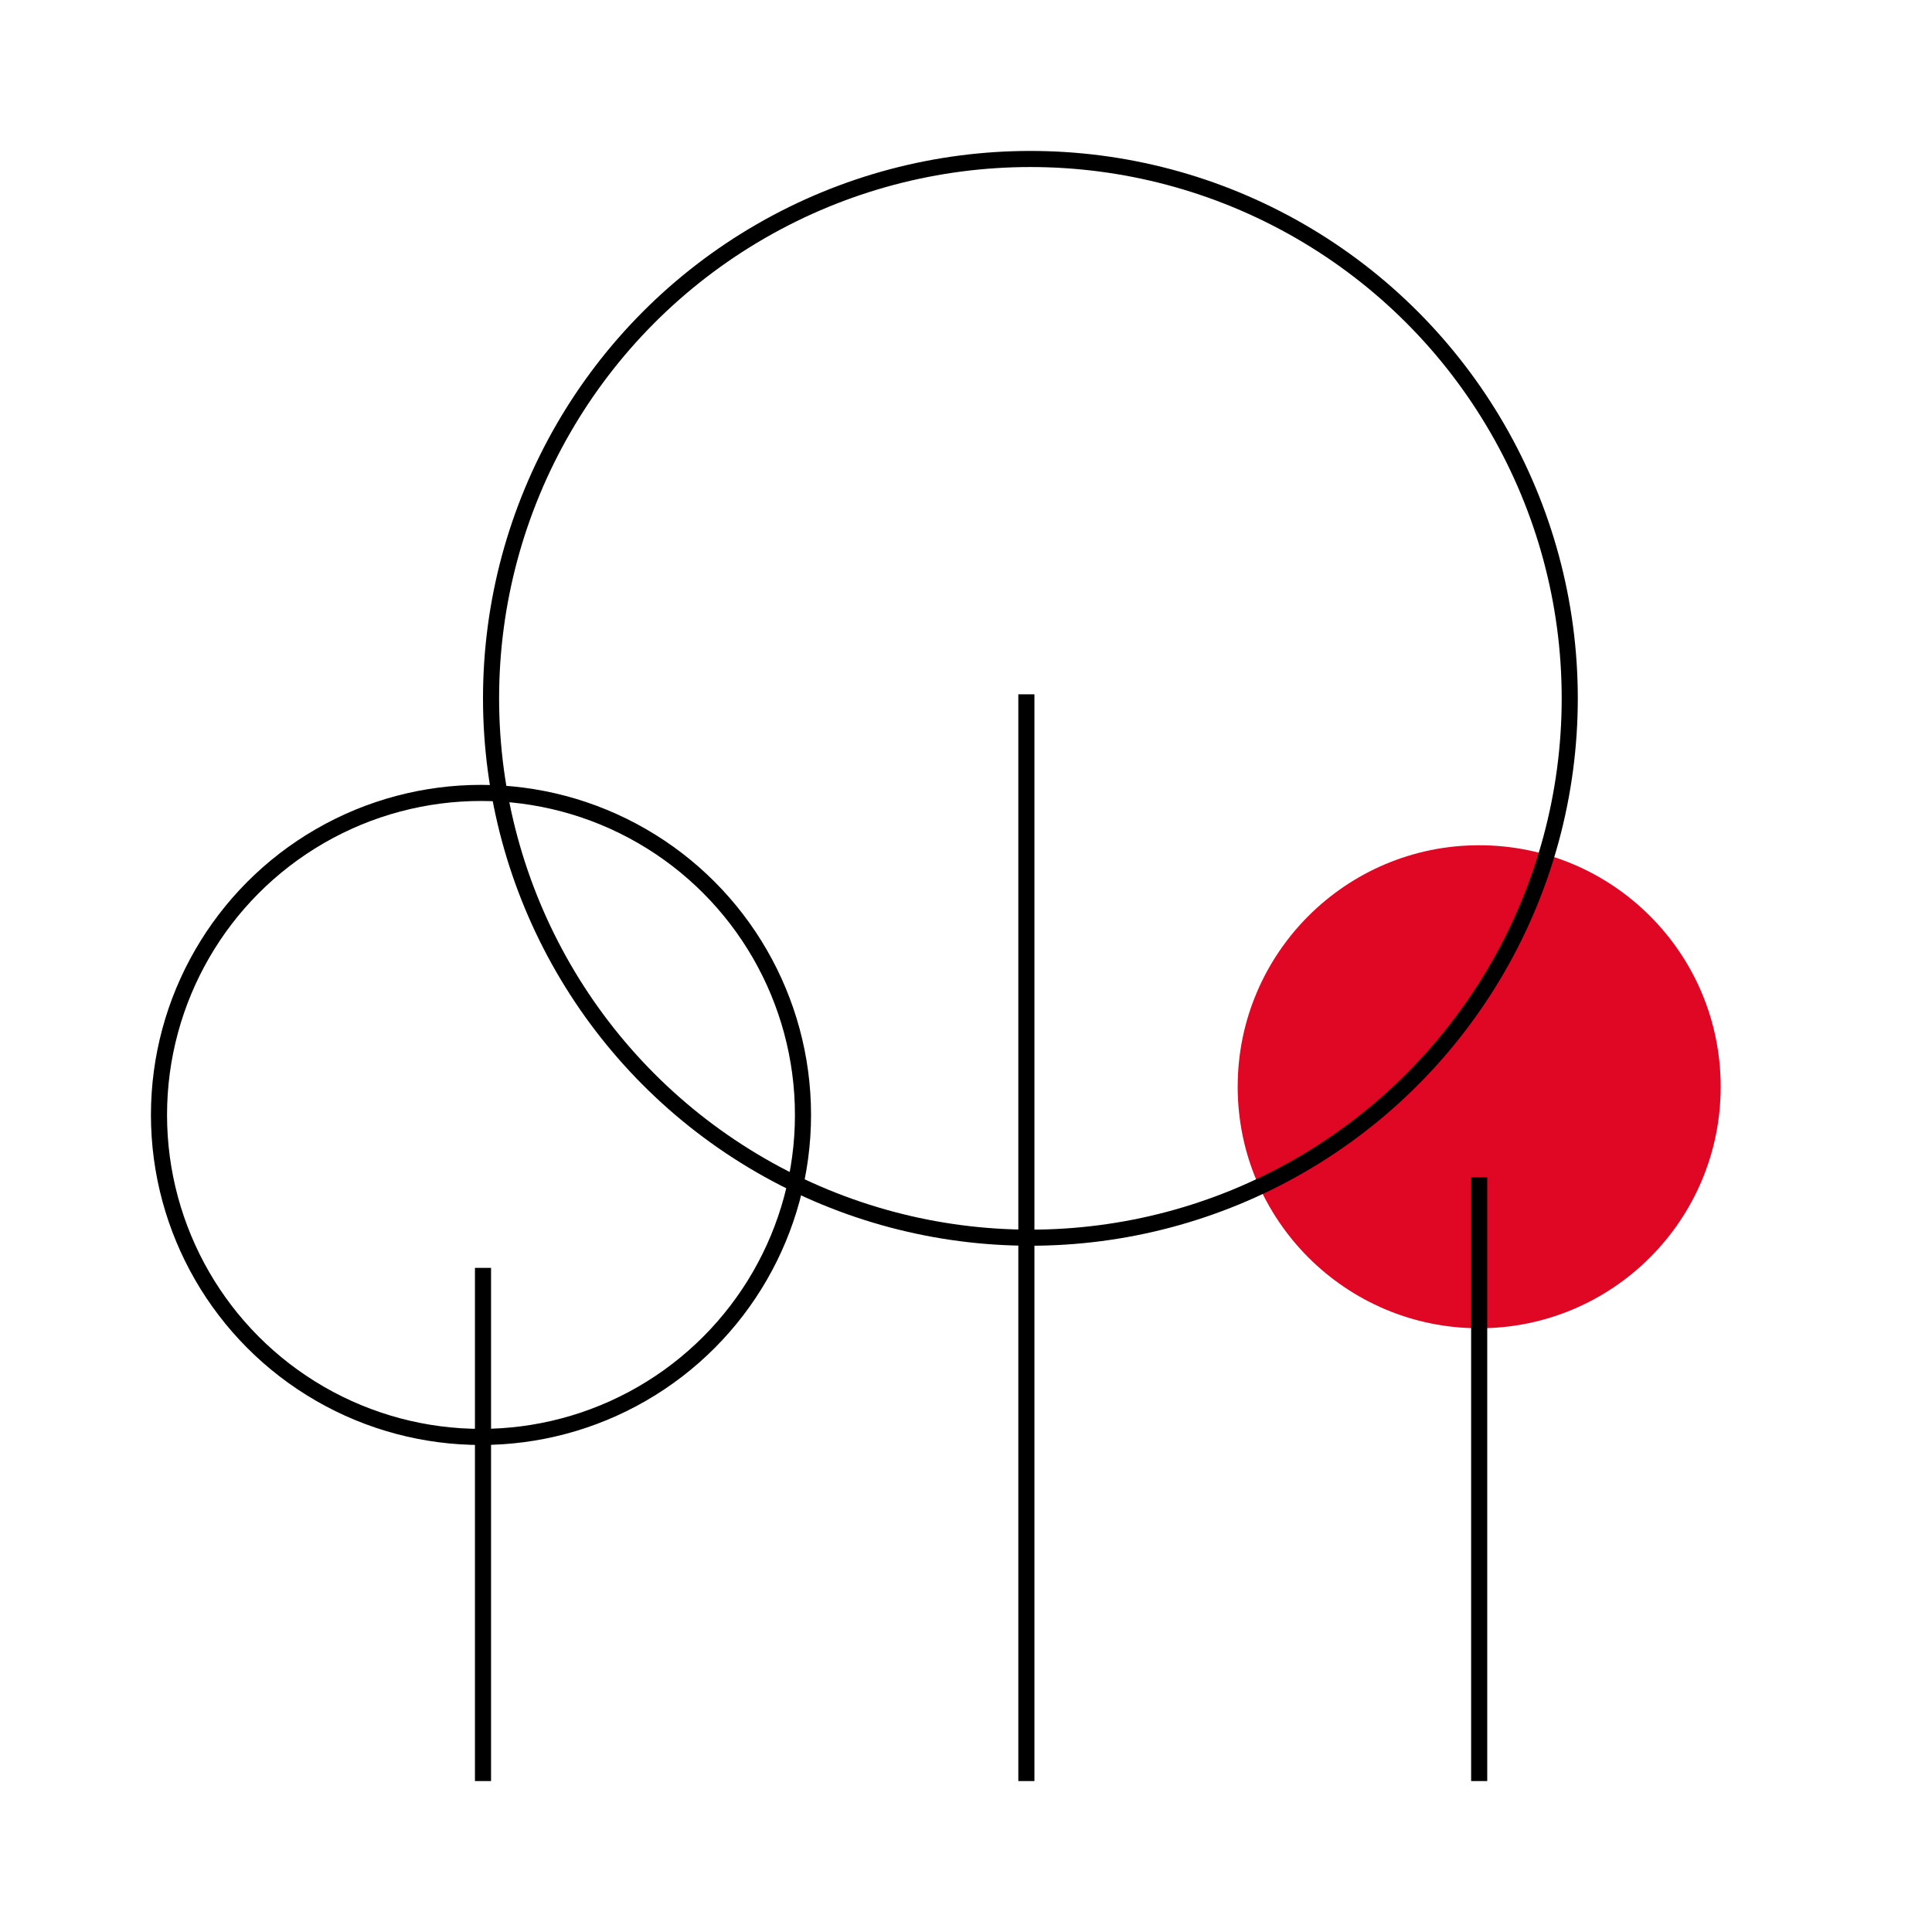 <svg width="120" height="120" viewBox="0 0 120 120" fill="none" xmlns="http://www.w3.org/2000/svg">
<g clip-path="url(#clip0_10278_54896)">
<mask id="mask0_10278_54896" style="mask-type:alpha" maskUnits="userSpaceOnUse" x="0" y="0" width="120" height="120">
<rect width="120" height="120" fill="white"/>
</mask>
<g mask="url(#mask0_10278_54896)">
<circle cx="91.875" cy="67.5" r="15" fill="#DF0723"/>
<circle cx="64" cy="43.375" r="33.5" stroke="black"/>
<circle cx="29.875" cy="69.25" r="20" stroke="black"/>
<path d="M30 78.75L30 110.625" stroke="black"/>
<path d="M91.875 73.125L91.875 110.625" stroke="black"/>
<path d="M63.75 43.125L63.75 110.625" stroke="black"/>
</g>
</g>
<defs>
<clipPath id="clip0_10278_54896">
<rect width="120" height="120" fill="white"/>
</clipPath>
</defs>
</svg>
